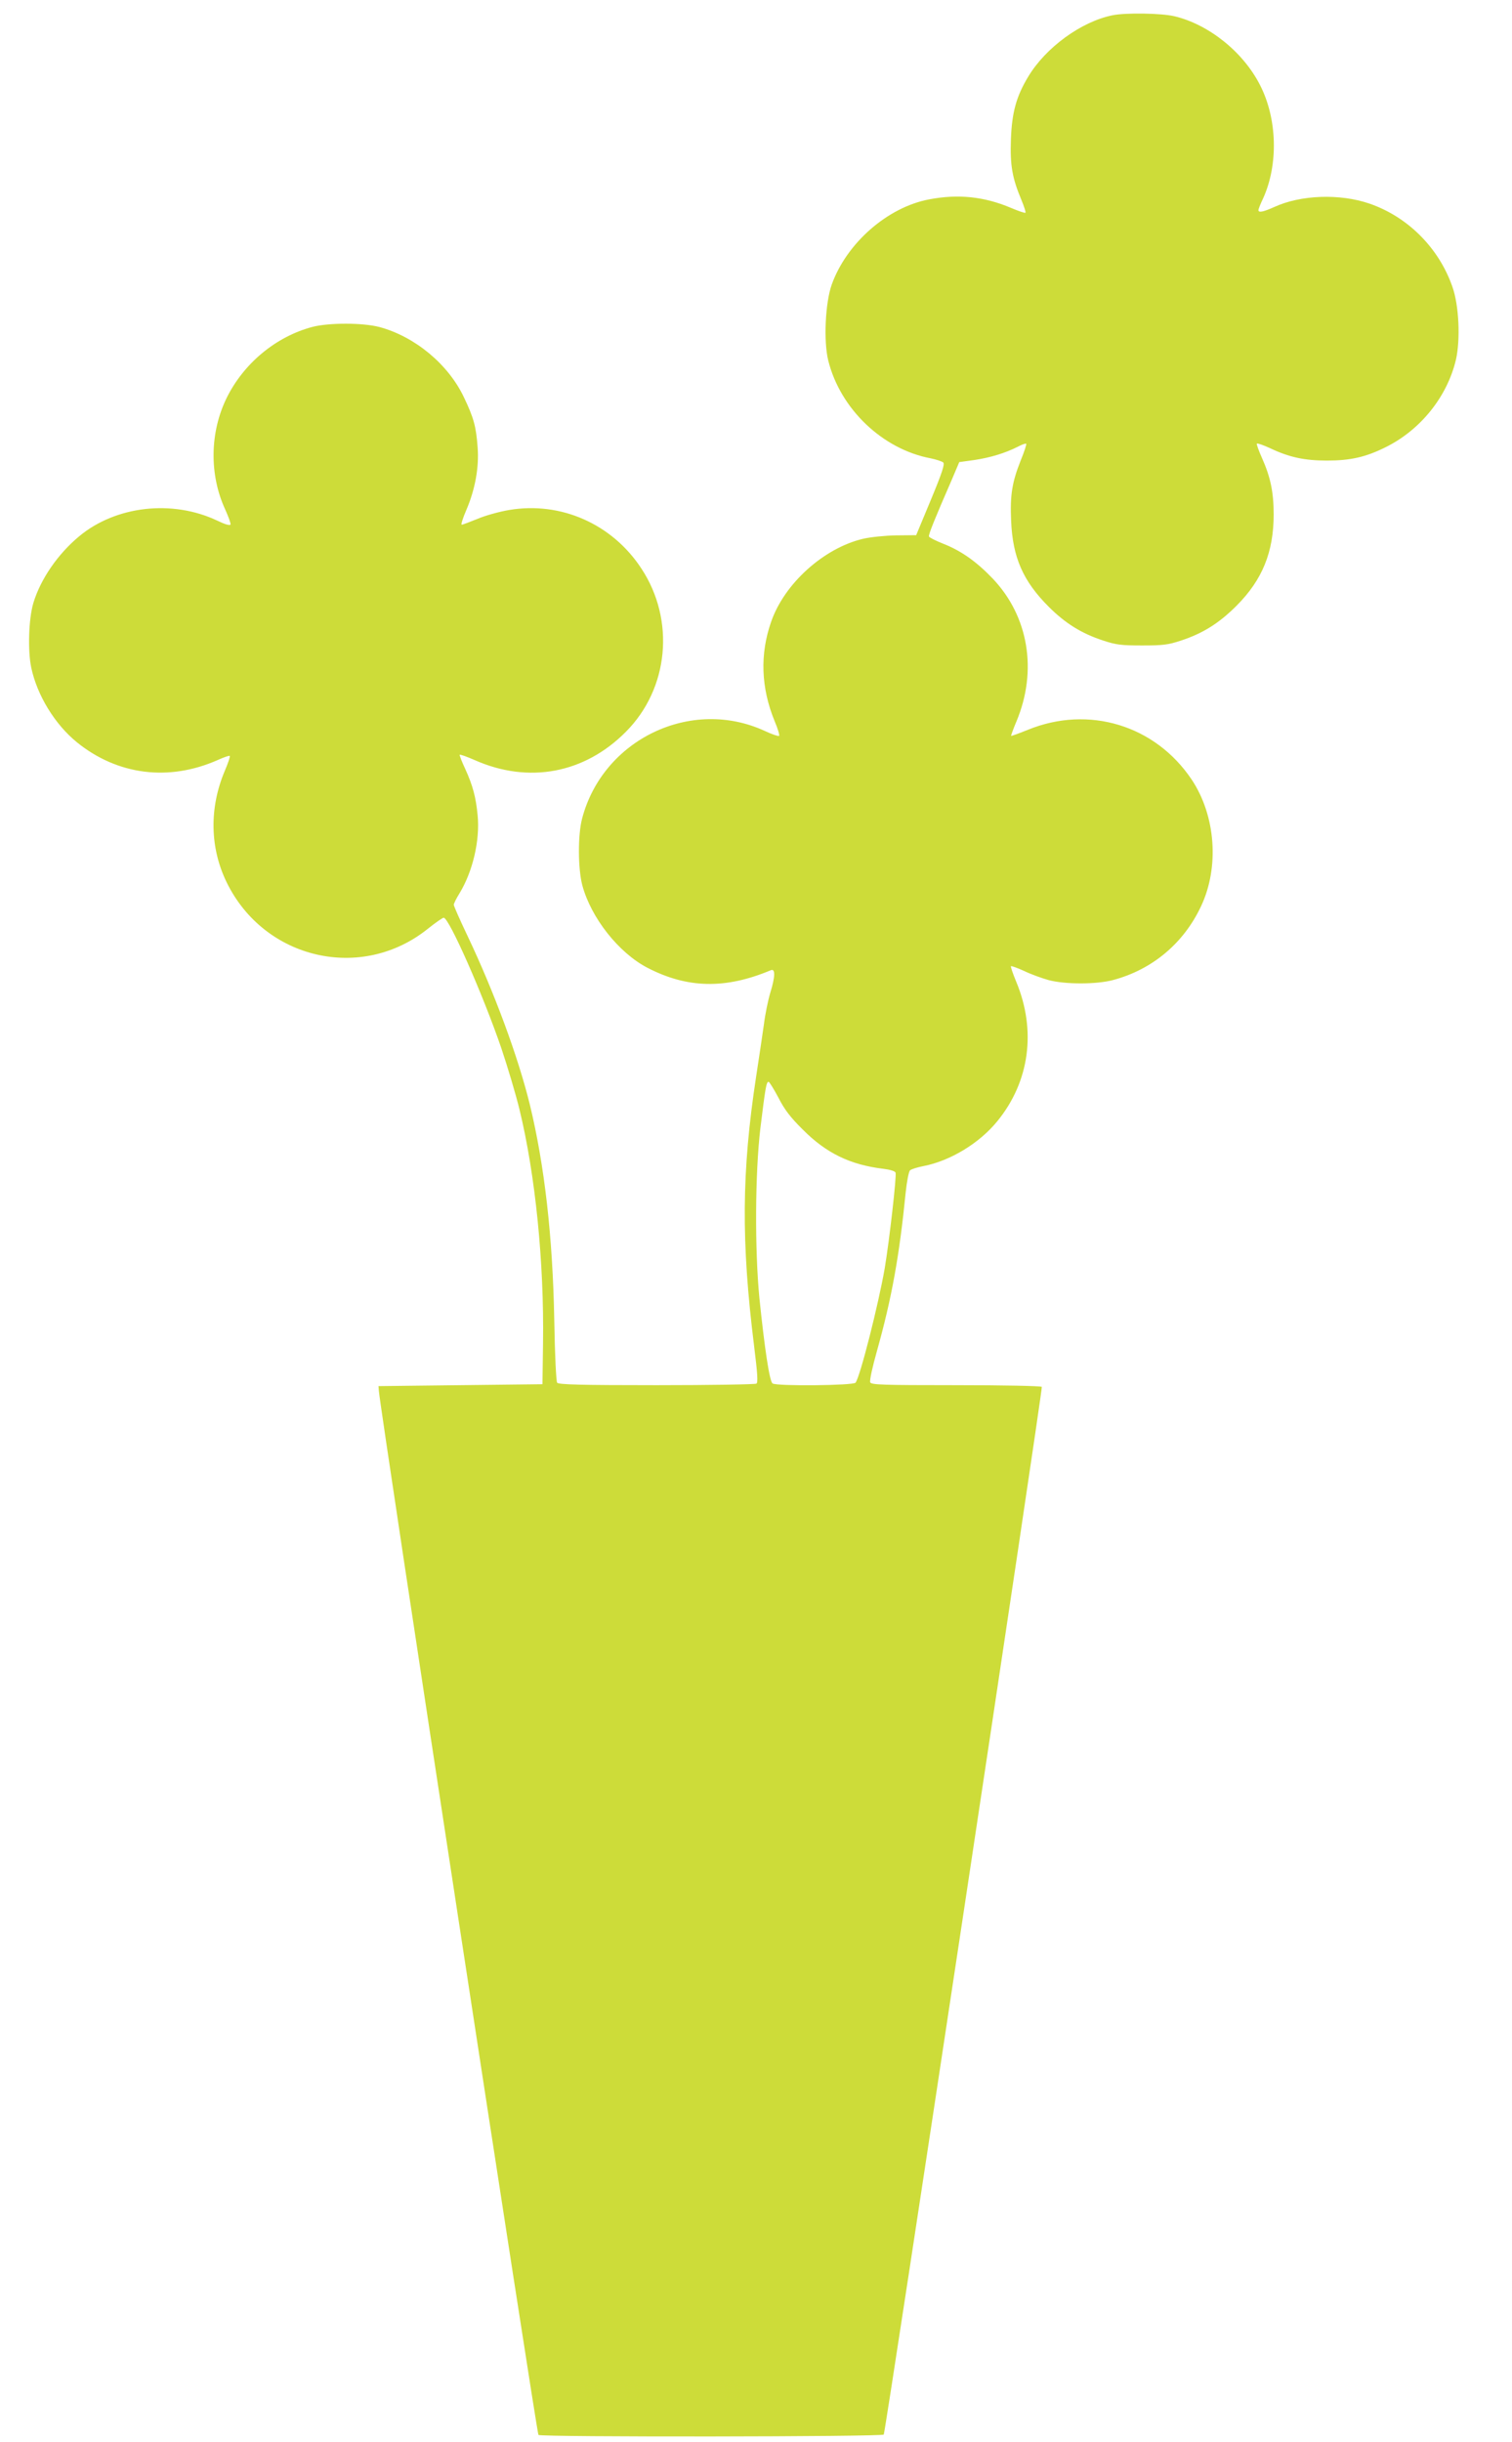<?xml version="1.0" standalone="no"?>
<!DOCTYPE svg PUBLIC "-//W3C//DTD SVG 20010904//EN"
 "http://www.w3.org/TR/2001/REC-SVG-20010904/DTD/svg10.dtd">
<svg version="1.0" xmlns="http://www.w3.org/2000/svg"
 width="793pt" height="1280pt" viewBox="0 0 793 1280"
 preserveAspectRatio="xMidYMid meet">
<g transform="translate(0,1280) scale(0.1,-0.1)"
fill="#cddc39" stroke="none">
<path d="M5835 12720 c-164 -33 -351 -169 -443 -323 -62 -103 -85 -187 -90
-327 -5 -138 7 -203 55 -318 14 -34 24 -64 21 -67 -2 -3 -37 9 -77 26 -140 59
-276 73 -428 44 -218 -41 -433 -229 -511 -447 -34 -96 -43 -298 -18 -398 63
-253 284 -464 536 -512 30 -6 60 -16 67 -22 9 -8 -6 -54 -65 -196 l-77 -185
-105 -1 c-58 -1 -136 -9 -174 -18 -206 -49 -413 -235 -482 -436 -59 -169 -53
-344 18 -518 17 -40 28 -76 24 -79 -3 -3 -37 8 -75 26 -386 178 -849 -44 -958
-459 -23 -87 -22 -262 1 -350 46 -171 191 -354 341 -432 210 -109 410 -113
648 -13 24 10 23 -34 -3 -118 -11 -36 -27 -112 -34 -169 -8 -57 -26 -177 -40
-268 -77 -503 -79 -869 -11 -1415 18 -145 21 -191 12 -197 -7 -4 -242 -8 -523
-8 -397 0 -514 3 -522 13 -5 7 -12 142 -15 327 -8 437 -51 812 -128 1130 -61
249 -187 591 -328 887 -39 82 -71 154 -71 161 0 6 13 33 30 60 69 113 108 277
95 409 -9 94 -25 155 -65 243 -18 38 -31 72 -29 74 2 3 38 -10 79 -28 283
-125 576 -70 793 149 225 226 259 585 81 855 -153 234 -423 353 -694 307 -53
-9 -128 -30 -167 -47 -40 -16 -76 -30 -81 -30 -6 0 6 36 25 80 45 106 66 221
58 325 -8 111 -21 156 -72 263 -82 173 -257 318 -443 368 -88 23 -263 23 -350
1 -191 -50 -361 -190 -451 -372 -89 -181 -92 -403 -8 -585 17 -38 30 -73 28
-79 -3 -7 -30 1 -69 20 -236 112 -533 78 -725 -82 -112 -93 -202 -224 -240
-349 -25 -84 -30 -250 -11 -340 31 -145 124 -297 240 -391 213 -172 482 -206
739 -92 31 14 60 24 62 21 3 -3 -9 -38 -26 -78 -82 -194 -79 -403 10 -585 198
-405 709 -522 1056 -242 39 31 76 57 82 57 28 0 206 -403 302 -683 33 -98 76
-242 95 -320 84 -344 130 -804 124 -1227 l-3 -215 -430 -5 -430 -5 2 -25 c9
-113 828 -5467 837 -5472 17 -12 1804 -10 1811 2 10 15 835 5482 829 5491 -3
5 -202 9 -450 9 -388 0 -445 2 -450 15 -4 9 12 82 35 163 78 278 118 500 151
832 6 57 16 110 23 116 6 6 38 16 69 22 141 27 295 120 389 236 169 207 205
475 99 730 -18 43 -30 79 -28 82 3 2 34 -9 69 -25 35 -17 93 -38 129 -48 87
-23 253 -23 340 1 204 55 368 192 459 386 97 205 77 475 -49 664 -191 285
-540 391 -859 261 -47 -19 -86 -33 -88 -32 -1 2 11 36 28 76 111 265 64 550
-124 748 -86 90 -167 147 -262 184 -38 15 -71 32 -73 37 -3 10 31 94 120 298
l39 92 80 11 c85 13 160 36 226 69 22 12 43 19 45 16 3 -2 -10 -42 -29 -88
-45 -114 -56 -180 -50 -316 8 -191 62 -315 197 -450 87 -87 172 -140 285 -177
69 -23 97 -26 205 -26 108 0 136 3 205 26 115 38 199 91 290 182 136 136 195
282 195 479 0 117 -17 196 -61 295 -18 40 -30 74 -27 76 3 3 34 -8 69 -24 101
-48 181 -65 299 -65 122 0 202 18 305 69 184 90 325 265 371 460 24 106 16
286 -19 383 -71 203 -234 366 -435 435 -155 53 -360 46 -499 -18 -58 -26 -83
-31 -83 -16 0 5 11 33 25 62 80 177 74 416 -16 592 -88 174 -269 319 -450 362
-68 16 -255 19 -324 5z m-1753 -5672 c32 -63 63 -104 128 -168 123 -124 249
-185 423 -206 34 -4 61 -12 64 -20 6 -17 -32 -352 -57 -502 -33 -189 -129
-569 -153 -599 -11 -15 -413 -19 -435 -4 -16 9 -42 185 -69 446 -25 256 -23
657 5 892 26 211 31 243 43 243 4 0 27 -37 51 -82z"/>
</g>
</svg>
